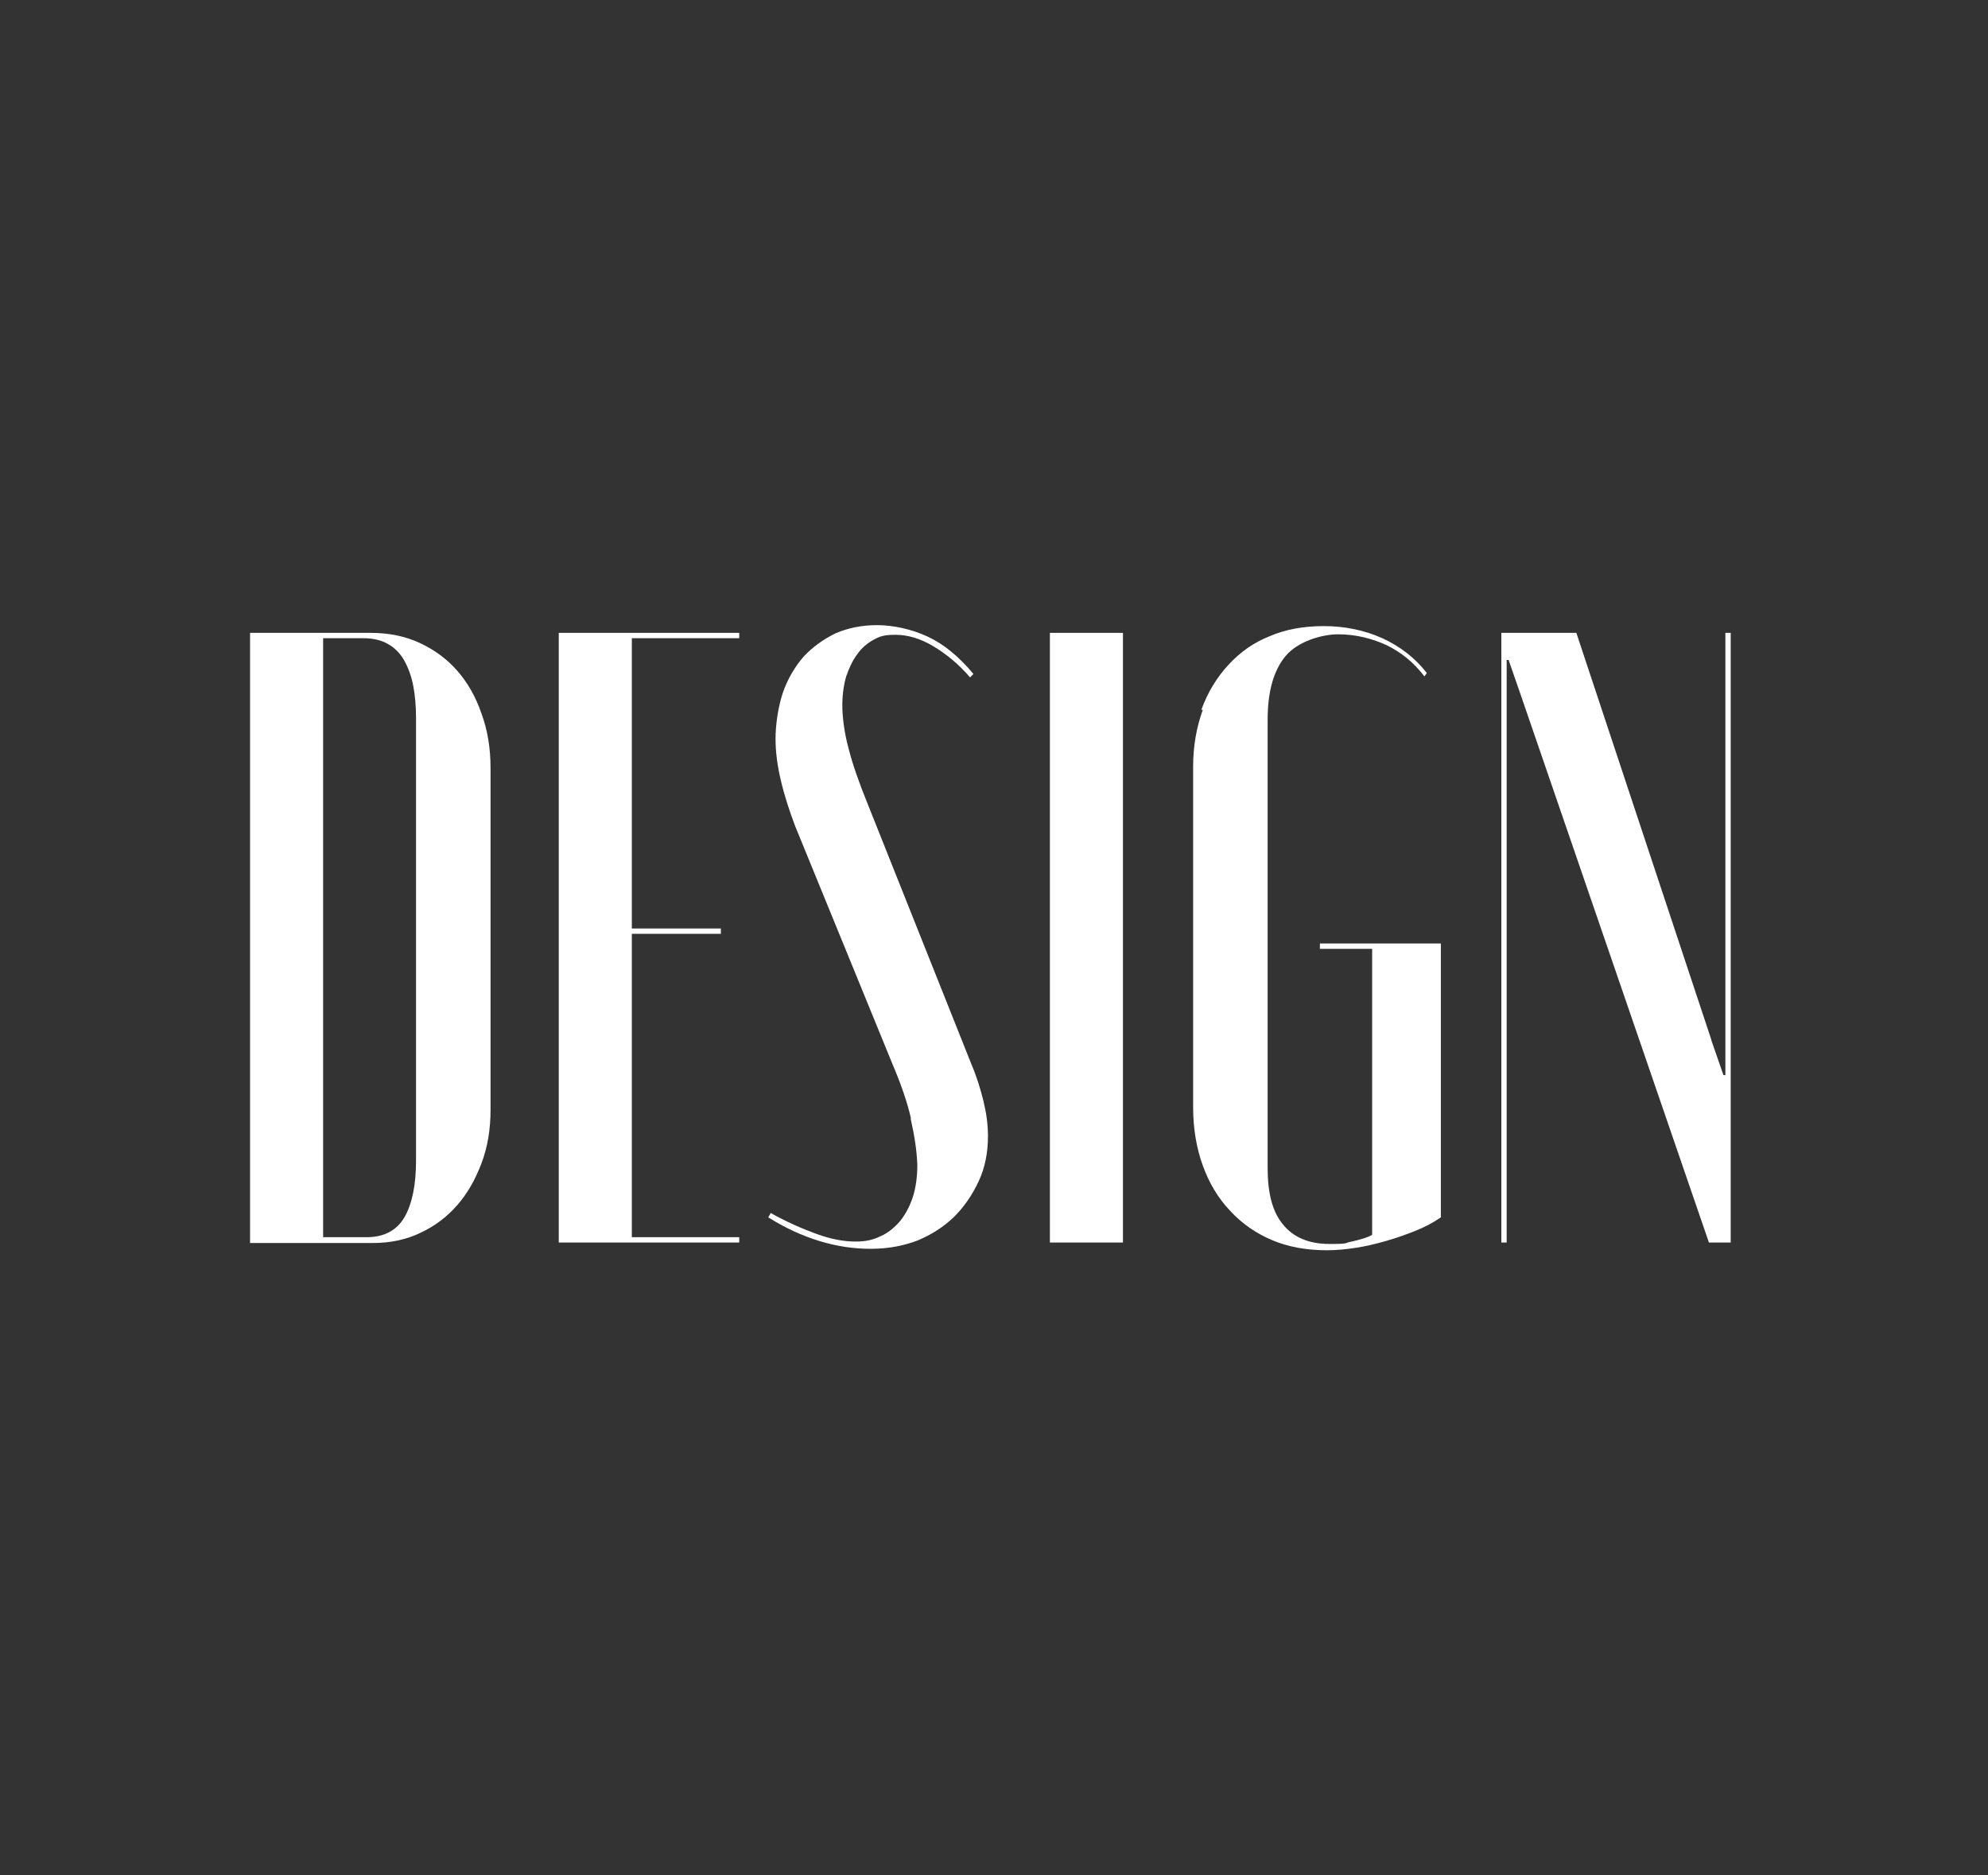 <?xml version="1.0" encoding="utf-8"?>
<svg xmlns="http://www.w3.org/2000/svg" fill="none" height="100%" overflow="visible" preserveAspectRatio="none" style="display: block;" viewBox="0 0 159 150" width="100%">
<rect x="0" y="0" width="159" height="150" fill="#333333" stroke="none"/>
<g id="GUESTMGMT logo" style="mix-blend-mode:difference">
<g id="Vector">
<path d="M20 50.619H29.675C31.107 50.619 32.423 50.89 33.584 51.432C34.745 51.974 35.751 52.709 36.563 53.638C37.376 54.567 38.034 55.689 38.498 57.043C39.002 58.398 39.234 59.868 39.234 61.455V88.738C39.234 90.325 39.002 91.757 38.498 93.073C37.995 94.388 37.376 95.472 36.563 96.401C35.751 97.33 34.783 98.065 33.622 98.607C32.5 99.149 31.223 99.419 29.83 99.419H20V50.619ZM25.844 98.955H29.327C30.72 98.955 31.726 98.413 32.345 97.368C32.964 96.285 33.274 94.775 33.274 92.841V57.392C33.274 56.463 33.197 55.611 33.042 54.799C32.887 54.025 32.616 53.328 32.306 52.786C31.997 52.245 31.532 51.78 31.029 51.509C30.488 51.2 29.83 51.045 29.056 51.045H25.844V98.955Z" fill="white"/>
<path d="M59.125 50.619V51.045H50.534V74.265H57.655V74.69H50.534V98.955H59.125V99.381H44.69V50.619H59.125Z" fill="white"/>
<path d="M72.864 89.474C72.554 88.119 72.051 86.687 71.393 85.139L63.576 66.022C63.111 64.783 62.724 63.584 62.454 62.423C62.183 61.3 62.028 60.178 62.028 59.094C62.028 58.011 62.221 56.579 62.608 55.418C62.995 54.296 63.576 53.328 64.272 52.516C65.008 51.742 65.859 51.122 66.827 50.658C67.794 50.232 68.916 50 70.155 50C71.393 50 72.903 50.31 74.218 50.929C75.534 51.548 76.734 52.554 77.856 53.909L77.585 54.18C76.656 53.096 75.65 52.283 74.605 51.664C73.56 51.045 72.554 50.774 71.625 50.774C70.697 50.774 70.387 50.89 69.884 51.161C69.381 51.432 68.916 51.819 68.568 52.322C68.181 52.825 67.91 53.444 67.678 54.102C67.484 54.76 67.368 55.573 67.368 56.424C67.368 57.276 67.523 58.63 67.871 59.868C68.181 61.107 68.684 62.539 69.342 64.164L77.701 85.139C78.127 86.145 78.436 87.152 78.669 88.119C78.901 89.087 79.017 89.977 79.017 90.867C79.017 92.183 78.785 93.382 78.282 94.466C77.779 95.549 77.121 96.517 76.308 97.33C75.457 98.142 74.489 98.762 73.367 99.226C72.245 99.652 71.006 99.884 69.652 99.884C68.297 99.884 66.943 99.69 65.549 99.265C64.156 98.839 62.802 98.22 61.447 97.368L61.641 97.02C62.879 97.717 64.118 98.258 65.279 98.684C66.44 99.11 67.484 99.303 68.413 99.303C69.342 99.303 69.845 99.149 70.426 98.878C71.045 98.607 71.548 98.181 72.012 97.639C72.438 97.097 72.786 96.44 73.019 95.704C73.251 94.969 73.367 94.118 73.367 93.189C73.328 92.028 73.135 90.79 72.825 89.435L72.864 89.474Z" fill="white"/>
<path d="M89.814 50.619V99.381H83.971V50.619H89.814Z" fill="white"/>
<path d="M96.084 56.772C96.587 55.379 97.322 54.18 98.251 53.173C99.18 52.167 100.263 51.393 101.54 50.89C102.779 50.348 104.249 50.077 105.875 50.077C107.5 50.077 109.087 50.387 110.557 51.045C111.989 51.703 113.189 52.632 114.118 53.831L113.924 54.102C113.073 52.98 112.067 52.167 110.867 51.587C109.667 51.045 108.39 50.735 107.036 50.735C105.681 50.735 103.785 51.316 102.817 52.477C101.85 53.638 101.385 55.341 101.385 57.585V93.421C101.385 95.433 101.772 96.943 102.624 97.949C103.437 98.955 104.675 99.497 106.339 99.497C108.003 99.497 107.461 99.419 108.119 99.303C108.777 99.149 109.358 98.994 109.745 98.762V75.89H105.565V75.464H115.24V97.368C114.621 97.794 113.963 98.142 113.189 98.452C112.415 98.762 111.641 99.032 110.828 99.265C110.015 99.497 109.203 99.69 108.429 99.806C107.655 99.923 106.881 100 106.146 100C104.481 100 103.011 99.729 101.734 99.187C100.457 98.645 99.334 97.871 98.406 96.865C97.438 95.859 96.703 94.621 96.2 93.228C95.697 91.834 95.426 90.286 95.426 88.545V61.3C95.426 59.675 95.697 58.166 96.2 56.772H96.084Z" fill="white"/>
<path d="M136.873 83.204L137.841 85.991H137.995V50.619H138.421V99.381H136.68L121.625 55.573L120.658 52.786H120.503V99.381H120.077V50.619H126.076L136.873 83.166V83.204Z" fill="white"/>
</g>
</g>
</svg>